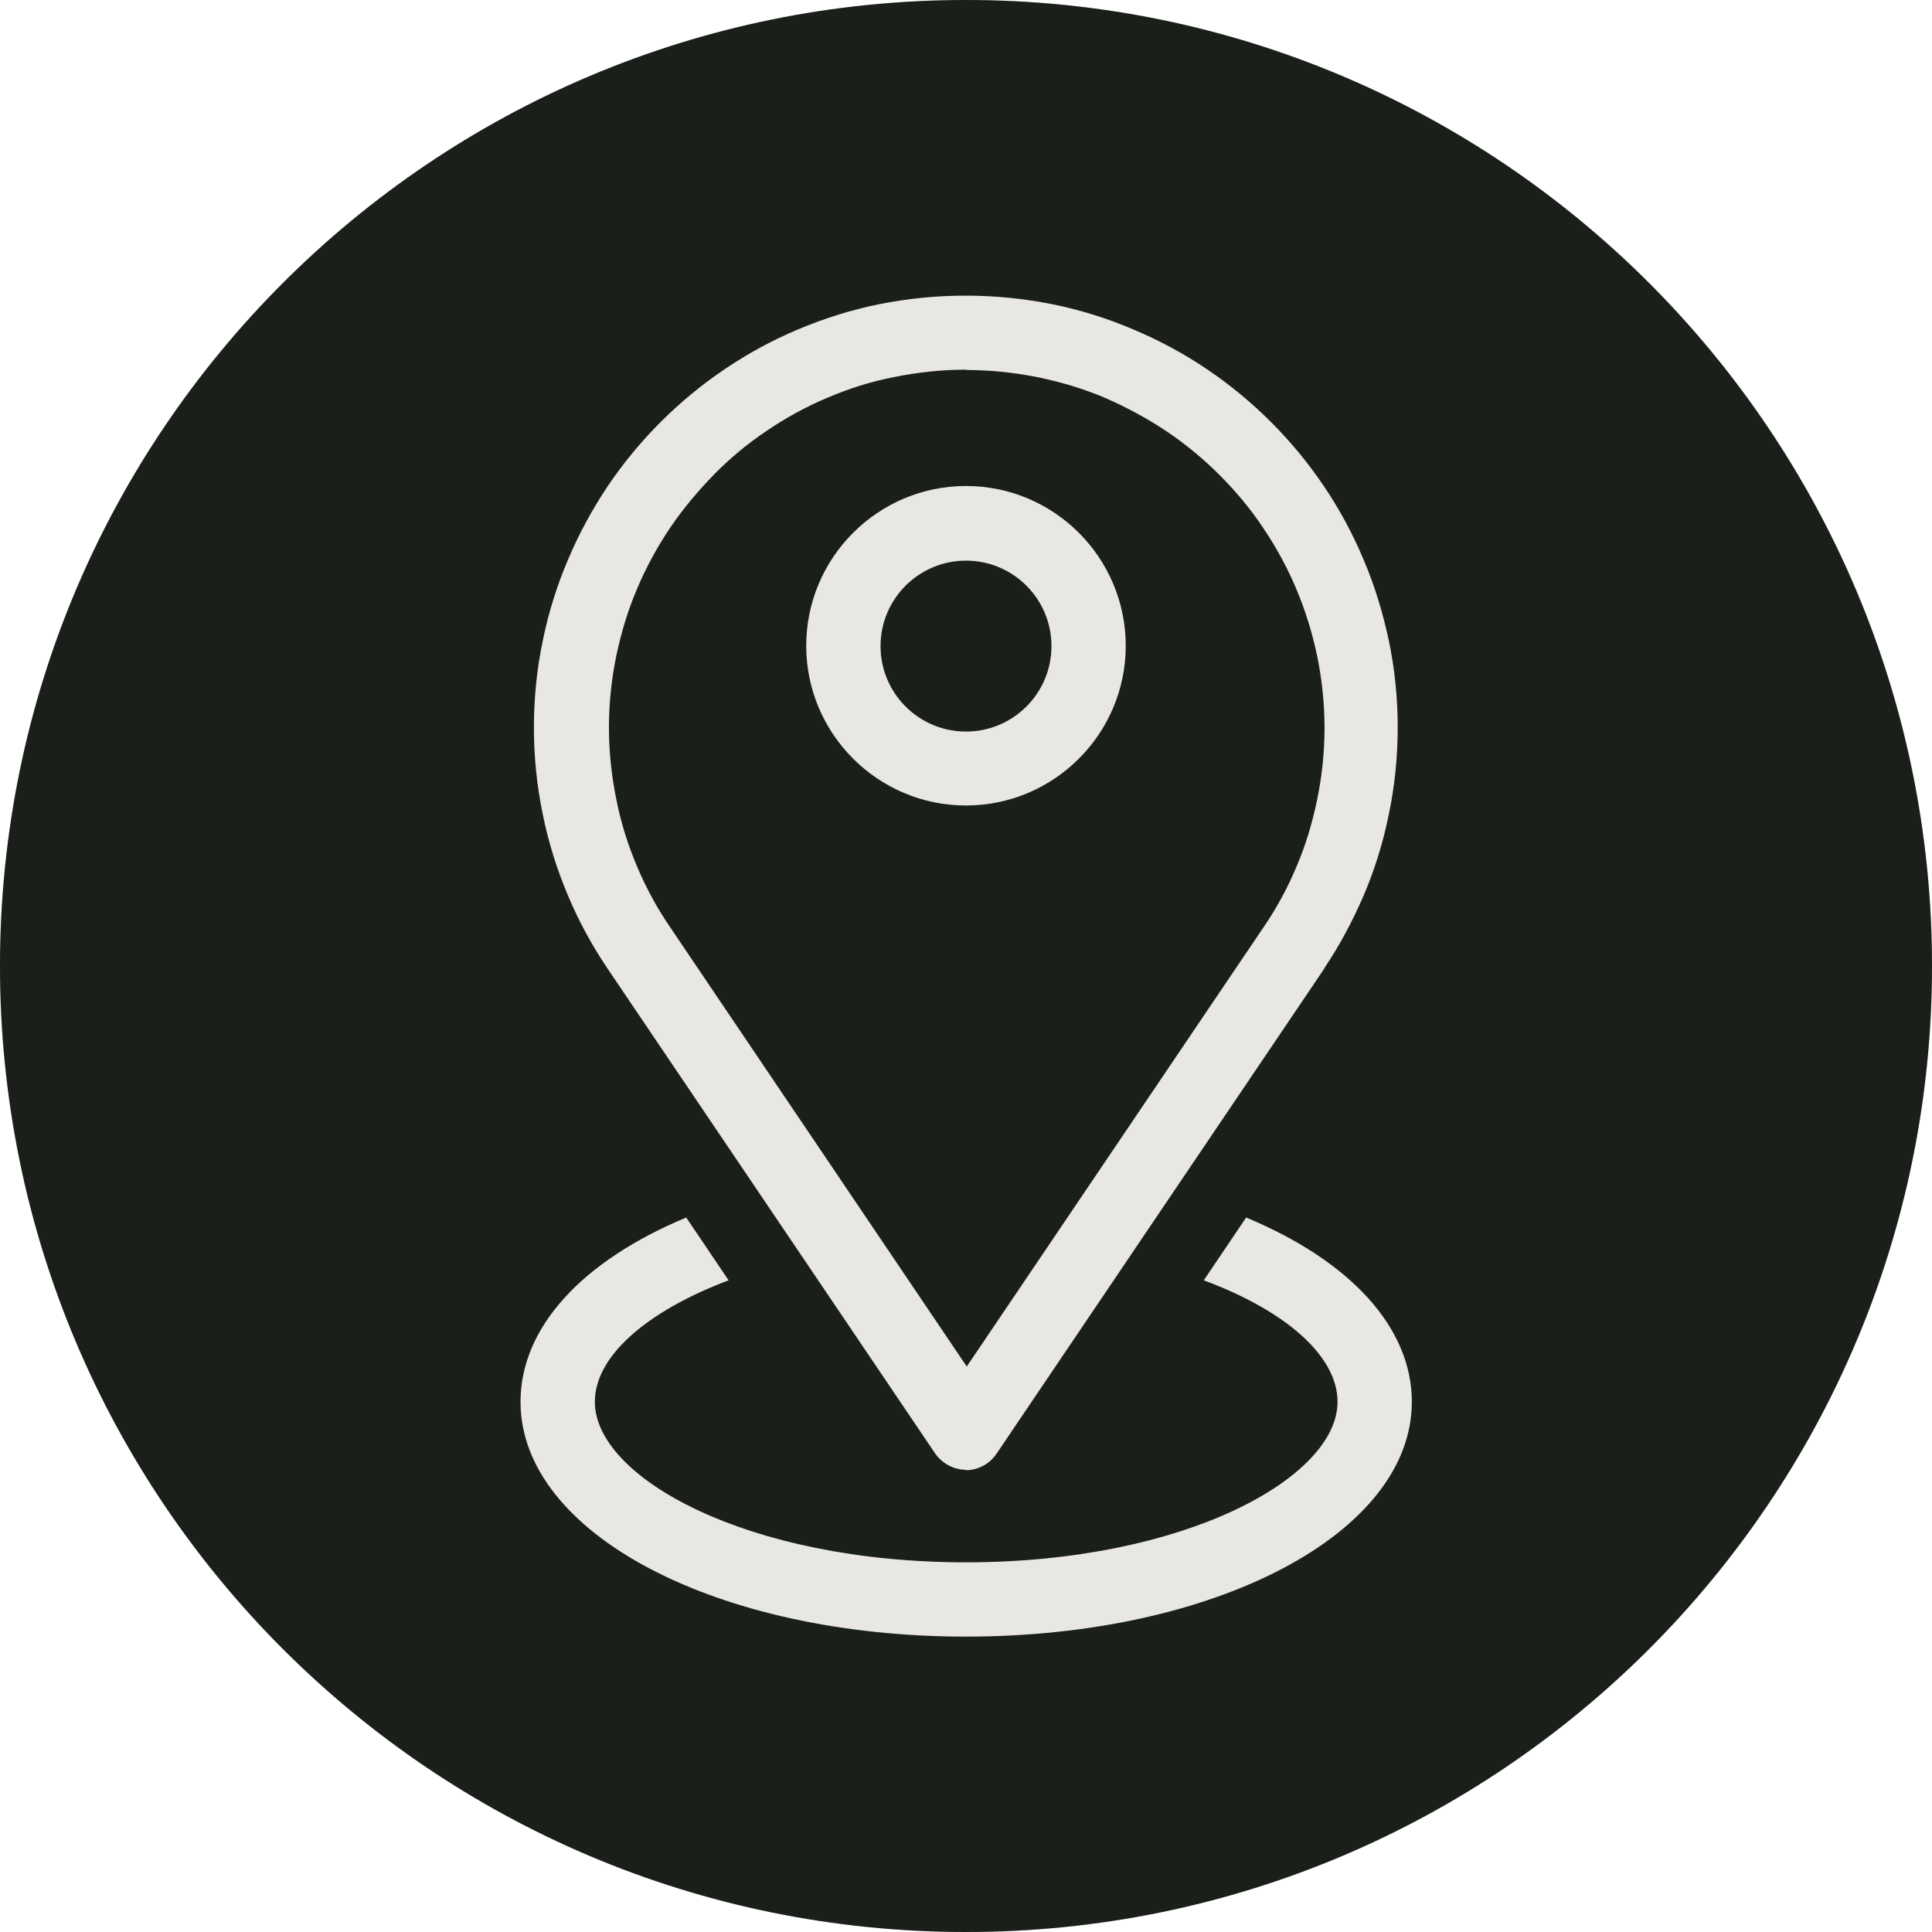 <svg width="64" height="64" viewBox="0 0 64 64" fill="none" xmlns="http://www.w3.org/2000/svg">
<path d="M32 64C49.673 64 64 49.673 64 32C64 14.327 49.673 0 32 0C14.327 0 0 14.327 0 32C0 49.673 14.327 64 32 64Z" fill="#212721"/>
<path d="M32 64C49.673 64 64 49.673 64 32C64 14.327 49.673 0 32 0C14.327 0 0 14.327 0 32C0 49.673 14.327 64 32 64Z" fill="black" fill-opacity="0.2"/>
<path d="M32 48.689C31.594 48.689 31.212 48.48 30.978 48.148L20.135 32.099C19.618 31.335 19.175 30.523 18.818 29.674C18.449 28.8 18.166 27.901 17.981 26.979C17.785 26.043 17.686 25.071 17.686 24.099C17.686 23.126 17.785 22.154 17.981 21.218C18.166 20.308 18.449 19.397 18.818 18.535C19.175 17.686 19.618 16.874 20.135 16.099C20.652 15.335 21.231 14.634 21.883 13.982C22.535 13.329 23.237 12.751 24 12.234C24.763 11.717 25.575 11.274 26.424 10.917C27.298 10.548 28.197 10.265 29.108 10.08C31.003 9.698 32.972 9.698 34.868 10.08C35.791 10.265 36.689 10.548 37.551 10.917C38.4 11.274 39.224 11.717 39.988 12.234C40.751 12.751 41.465 13.341 42.105 13.982C42.757 14.634 43.335 15.335 43.852 16.099C44.369 16.861 44.812 17.686 45.169 18.535C45.538 19.397 45.809 20.295 46.006 21.218C46.203 22.154 46.301 23.126 46.301 24.099C46.301 25.071 46.203 26.043 46.006 26.979C45.821 27.901 45.538 28.812 45.169 29.674C44.812 30.498 44.381 31.311 43.877 32.062C43.877 32.074 43.864 32.086 43.852 32.111L33.009 48.16C32.775 48.505 32.394 48.702 31.988 48.702L32 48.689ZM32 12.246C31.2 12.246 30.4 12.332 29.612 12.492C28.849 12.64 28.111 12.874 27.397 13.181C26.695 13.477 26.018 13.846 25.391 14.277C24.763 14.695 24.172 15.188 23.643 15.729C23.114 16.271 22.621 16.861 22.203 17.477C21.772 18.117 21.403 18.794 21.108 19.495C20.8 20.209 20.578 20.96 20.418 21.711C20.258 22.486 20.172 23.299 20.172 24.099C20.172 24.898 20.258 25.711 20.418 26.486C20.566 27.249 20.8 27.988 21.108 28.714C21.403 29.415 21.772 30.092 22.203 30.72L32.025 45.268L41.821 30.769L41.846 30.732C42.277 30.105 42.646 29.428 42.941 28.726C43.249 28.012 43.471 27.262 43.631 26.498C43.791 25.723 43.877 24.911 43.877 24.111C43.877 23.311 43.791 22.498 43.631 21.723C43.471 20.96 43.237 20.209 42.941 19.508C42.646 18.806 42.277 18.129 41.846 17.489C41.428 16.861 40.935 16.271 40.406 15.742C39.877 15.212 39.286 14.72 38.646 14.289C38.018 13.871 37.341 13.502 36.64 13.194C35.926 12.886 35.175 12.665 34.425 12.505C33.637 12.345 32.837 12.258 32.037 12.258L32 12.246Z" fill="#E8E7E1"/>
<path d="M32 26.683C29.083 26.683 26.707 24.308 26.707 21.391C26.707 18.474 29.083 16.099 32 16.099C34.917 16.099 37.292 18.474 37.292 21.391C37.292 24.308 34.917 26.683 32 26.683ZM32 18.572C30.437 18.572 29.169 19.84 29.169 21.403C29.169 22.966 30.437 24.234 32 24.234C33.563 24.234 34.831 22.966 34.831 21.403C34.831 19.84 33.563 18.572 32 18.572Z" fill="#E8E7E1"/>
<path d="M41.28 40.332L39.877 42.412C42.597 43.422 44.308 44.923 44.308 46.437C44.308 48.948 39.249 51.754 32 51.754C24.751 51.754 19.705 48.948 19.705 46.437C19.705 44.923 21.428 43.434 24.136 42.412L22.732 40.332C19.299 41.76 17.243 43.963 17.243 46.437C17.243 50.794 23.729 54.215 32 54.215C40.271 54.215 46.769 50.794 46.769 46.437C46.769 43.963 44.714 41.76 41.28 40.332Z" fill="#E8E7E1"/>
</svg>
